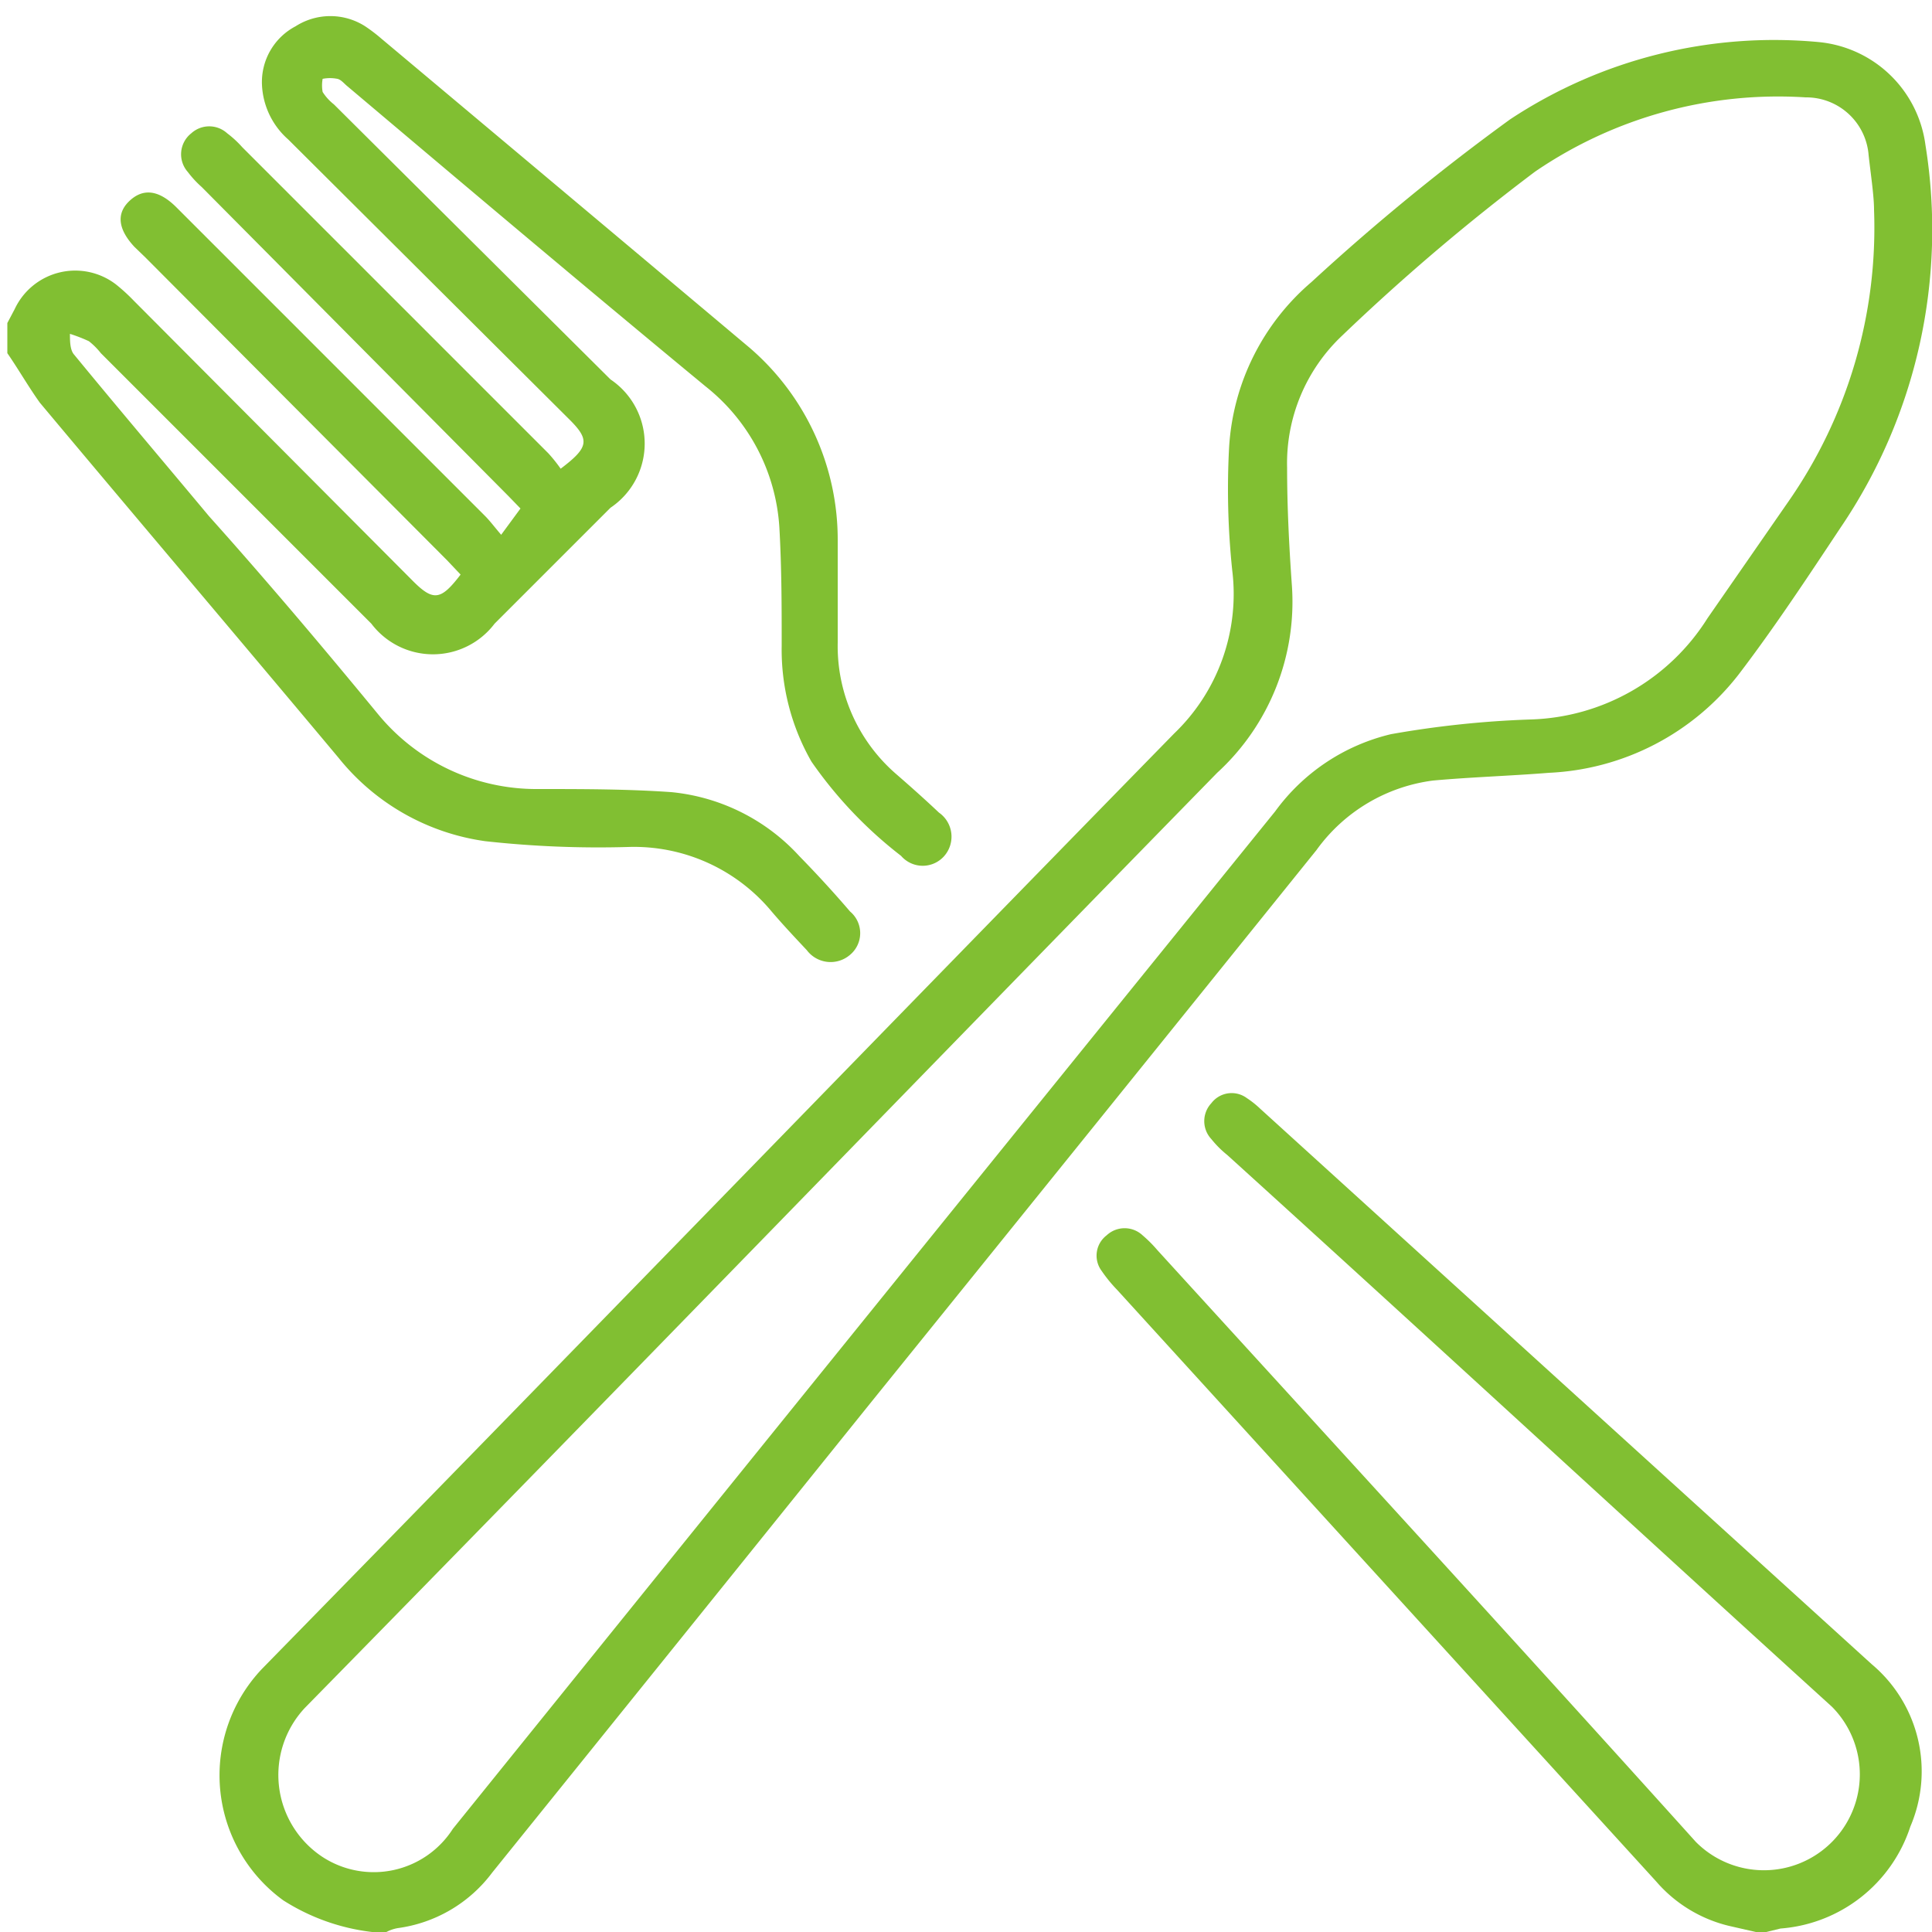<svg xmlns="http://www.w3.org/2000/svg" id="Layer_1" data-name="Layer 1" viewBox="0 0 50 50"><defs><style>.cls-1{fill:#81bf32;}</style></defs><path class="cls-1" d="M9.63,50a5.44,5.44,0,0,1-2.3-.82,4,4,0,0,1-.54-6c7.88-8.05,15.72-16.14,23.6-24.2a5,5,0,0,0,1.5-4.22,20.13,20.13,0,0,1-.08-3.2A6.1,6.1,0,0,1,33.94,7.3a57.19,57.19,0,0,1,5.14-4.21,12.39,12.39,0,0,1,8-2,3.08,3.08,0,0,1,2.75,2.66,13.73,13.73,0,0,1-2.2,9.91c-.85,1.28-1.7,2.57-2.63,3.79A6.59,6.59,0,0,1,40.09,20c-1,.08-2,.11-3,.2A4.41,4.41,0,0,0,34.07,22q-5.75,7.14-11.51,14.27-4.9,6.09-9.82,12.19a3.66,3.66,0,0,1-2.45,1.44A1,1,0,0,0,10,50ZM48.5,5.43c0-.35-.08-.88-.14-1.41a1.62,1.62,0,0,0-1.63-1.5,11.15,11.15,0,0,0-7,1.92,55.12,55.12,0,0,0-5,4.25,4.54,4.54,0,0,0-1.42,3.41c0,1,.05,2,.12,3A6,6,0,0,1,31.5,20c-7.88,8.06-15.72,16.16-23.61,24.2a2.54,2.54,0,0,0,.46,3.86,2.43,2.43,0,0,0,3.37-.73Q22.34,34.17,33,21a5.19,5.19,0,0,1,3-2,25.54,25.54,0,0,1,3.61-.38A5.6,5.6,0,0,0,44.19,16L46.27,13A12.4,12.4,0,0,0,48.5,5.43Z"></path><path class="cls-1" d="M.19,8.36.38,8A1.73,1.73,0,0,1,3,7.36a4.79,4.79,0,0,1,.47.43L10.65,15c.56.57.75.55,1.27-.13l-.35-.37L3.76,6.66l-.28-.27C3.06,5.94,3,5.53,3.35,5.2s.75-.29,1.2.15l8,8c.13.13.24.28.42.49l.5-.68-.31-.32-7.94-8a2.64,2.64,0,0,1-.36-.39.69.69,0,0,1,.09-1,.69.69,0,0,1,.93,0,2.69,2.69,0,0,1,.39.36l7.92,7.92a4,4,0,0,1,.32.4c.74-.56.76-.75.2-1.3L7.46,3.61A2,2,0,0,1,6.78,2.2,1.63,1.63,0,0,1,7.65.68a1.67,1.67,0,0,1,1.8,0A4.23,4.23,0,0,1,9.87,1q4.77,4,9.53,8a6.55,6.55,0,0,1,2.28,5c0,.88,0,1.75,0,2.63a4.38,4.38,0,0,0,1.51,3.4c.38.33.75.66,1.11,1a.76.76,0,0,1,.14,1.12.74.74,0,0,1-1.12,0A11,11,0,0,1,21,19.71a5.83,5.83,0,0,1-.77-3c0-1,0-2-.06-3.06A5.05,5.05,0,0,0,18.26,10C15.16,7.44,12.08,4.84,9,2.24c-.09-.07-.17-.18-.27-.2a1,1,0,0,0-.38,0,.94.94,0,0,0,0,.34,1.26,1.26,0,0,0,.29.32L15.8,9.82a2,2,0,0,1,0,3.32l-3,3a2,2,0,0,1-3.19,0l-7-7a1.82,1.82,0,0,0-.31-.31,4.14,4.14,0,0,0-.49-.19c0,.18,0,.42.11.54,1.15,1.4,2.33,2.79,3.49,4.18C6.88,15,8.35,16.74,9.79,18.49a5.3,5.3,0,0,0,4.13,1.93c1.15,0,2.31,0,3.45.08a5.16,5.16,0,0,1,3.32,1.66c.45.46.89.94,1.31,1.43a.73.73,0,0,1,0,1.12.77.77,0,0,1-1.12-.12c-.31-.33-.62-.66-.91-1a4.63,4.63,0,0,0-3.72-1.67,26.67,26.67,0,0,1-3.69-.15,5.91,5.91,0,0,1-3.8-2.16c-2.57-3.07-5.16-6.12-7.73-9.19C.73,10,.48,9.56.19,9.14Z"></path><path class="cls-1" d="M45.44,50l-.7-.16a3.6,3.6,0,0,1-1.88-1.15L28.91,33.38a3.72,3.72,0,0,1-.4-.49.66.66,0,0,1,.13-.92.68.68,0,0,1,.93,0,3.41,3.41,0,0,1,.38.38c4.65,5.1,9.32,10.19,13.94,15.32a2.48,2.48,0,1,0,3.52-3.5C42.17,39.41,37,34.64,31.76,29.89a2.65,2.65,0,0,1-.41-.41.68.68,0,0,1,0-.93.66.66,0,0,1,.92-.13,2.38,2.38,0,0,1,.34.27L48.44,43.07a3.62,3.62,0,0,1,1,4.2,3.84,3.84,0,0,1-3.36,2.64l-.37.09Z"></path></svg>